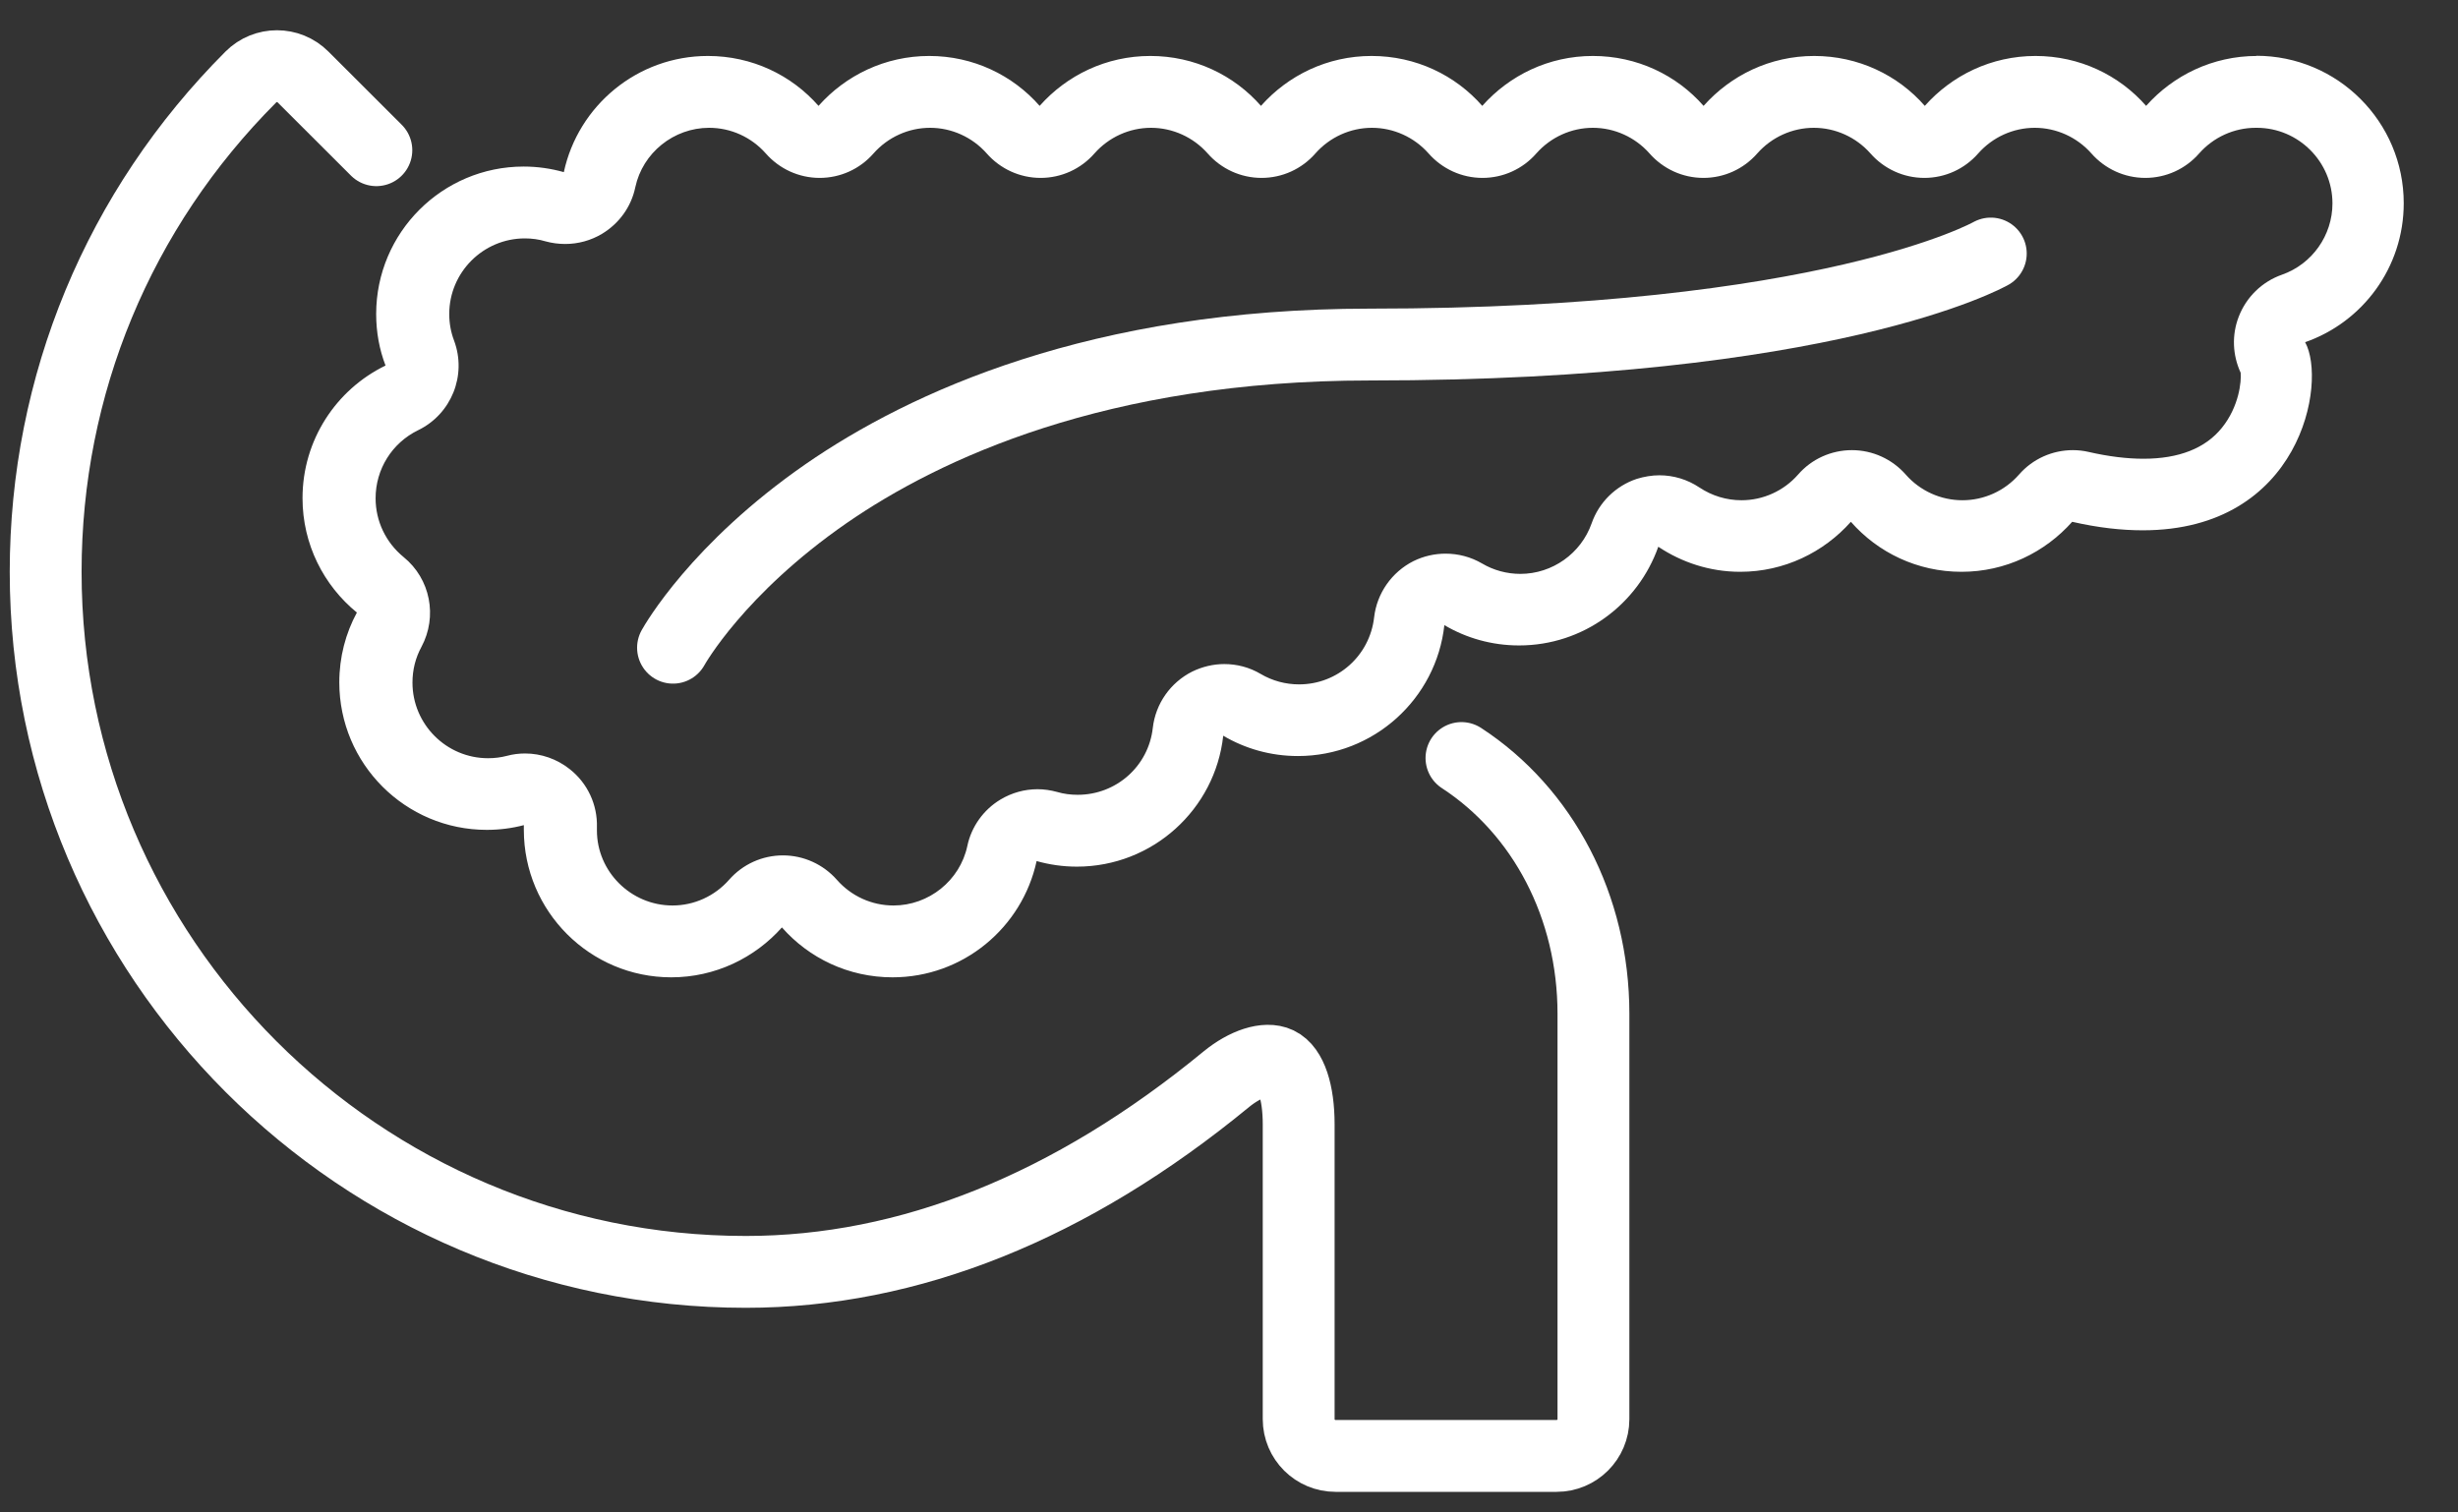 <svg width="26" height="16" viewBox="0 0 26 16" fill="none" xmlns="http://www.w3.org/2000/svg">
<rect x="0" y="0" width="26" height="16" fill="#333333" stroke="none"/>
<path d="M23.872 1.352C24.312 1.352 24.672 1.711 24.672 2.152C24.672 2.49 24.457 2.794 24.138 2.906C23.927 2.98 23.76 3.143 23.68 3.352C23.606 3.544 23.615 3.757 23.701 3.943C23.71 4.035 23.684 4.301 23.503 4.525C23.328 4.743 23.047 4.853 22.673 4.853C22.498 4.853 22.302 4.829 22.093 4.781C22.038 4.768 21.981 4.762 21.926 4.762C21.711 4.762 21.502 4.853 21.356 5.021C21.204 5.194 20.986 5.292 20.758 5.292C20.53 5.292 20.311 5.194 20.159 5.021C20.015 4.857 19.808 4.762 19.589 4.762C19.371 4.762 19.163 4.855 19.019 5.021C18.867 5.194 18.649 5.292 18.421 5.292C18.261 5.292 18.109 5.245 17.976 5.157C17.849 5.072 17.702 5.028 17.552 5.028C17.473 5.028 17.391 5.042 17.313 5.066C17.091 5.14 16.914 5.313 16.836 5.536C16.724 5.855 16.42 6.071 16.082 6.071C15.939 6.071 15.799 6.033 15.677 5.961C15.557 5.891 15.424 5.857 15.291 5.857C15.175 5.857 15.059 5.883 14.951 5.936C14.721 6.052 14.564 6.277 14.535 6.531C14.489 6.936 14.149 7.24 13.741 7.24C13.598 7.24 13.458 7.202 13.336 7.13C13.216 7.059 13.084 7.025 12.95 7.025C12.835 7.025 12.719 7.052 12.61 7.105C12.38 7.221 12.223 7.445 12.194 7.7C12.149 8.104 11.809 8.408 11.4 8.408C11.326 8.408 11.252 8.399 11.182 8.378C11.113 8.359 11.043 8.349 10.975 8.349C10.838 8.349 10.703 8.386 10.583 8.458C10.403 8.566 10.275 8.745 10.232 8.95C10.154 9.315 9.825 9.579 9.451 9.579C9.221 9.579 9.004 9.48 8.852 9.307C8.708 9.144 8.501 9.049 8.282 9.049C8.064 9.049 7.857 9.142 7.712 9.307C7.56 9.48 7.342 9.579 7.114 9.579C6.673 9.579 6.314 9.22 6.314 8.785V8.775V8.752C6.321 8.513 6.215 8.285 6.027 8.137C5.89 8.028 5.723 7.971 5.554 7.971C5.489 7.971 5.425 7.979 5.362 7.996C5.297 8.013 5.231 8.021 5.162 8.021C4.722 8.021 4.363 7.662 4.363 7.221C4.363 7.086 4.395 6.959 4.458 6.843C4.63 6.522 4.553 6.123 4.269 5.893C4.081 5.739 3.973 5.513 3.973 5.271C3.973 4.964 4.146 4.686 4.423 4.551C4.775 4.38 4.94 3.97 4.803 3.603C4.769 3.514 4.752 3.419 4.752 3.322C4.752 2.881 5.111 2.522 5.552 2.522C5.626 2.522 5.7 2.532 5.77 2.553C5.839 2.572 5.909 2.581 5.978 2.581C6.114 2.581 6.249 2.545 6.369 2.473C6.549 2.364 6.677 2.188 6.72 1.981C6.798 1.616 7.127 1.352 7.501 1.352C7.731 1.352 7.948 1.451 8.1 1.623C8.244 1.787 8.451 1.882 8.67 1.882C8.888 1.882 9.095 1.789 9.24 1.623C9.392 1.451 9.61 1.352 9.838 1.352C10.066 1.352 10.285 1.451 10.437 1.623C10.581 1.787 10.788 1.882 11.007 1.882C11.225 1.882 11.432 1.789 11.577 1.623C11.729 1.451 11.947 1.352 12.175 1.352C12.403 1.352 12.622 1.451 12.774 1.623C12.918 1.787 13.125 1.882 13.344 1.882C13.562 1.882 13.769 1.789 13.914 1.623C14.066 1.451 14.284 1.352 14.512 1.352C14.74 1.352 14.959 1.451 15.111 1.623C15.255 1.787 15.462 1.882 15.681 1.882C15.899 1.882 16.106 1.789 16.251 1.623C16.403 1.451 16.621 1.352 16.849 1.352C17.077 1.352 17.296 1.451 17.448 1.623C17.592 1.787 17.799 1.882 18.018 1.882C18.236 1.882 18.443 1.789 18.588 1.623C18.74 1.451 18.958 1.352 19.186 1.352C19.414 1.352 19.633 1.451 19.785 1.623C19.929 1.787 20.136 1.882 20.355 1.882C20.573 1.882 20.78 1.789 20.925 1.623C21.077 1.451 21.295 1.352 21.523 1.352C21.751 1.352 21.97 1.451 22.122 1.623C22.266 1.787 22.473 1.882 22.692 1.882C22.91 1.882 23.117 1.789 23.262 1.623C23.414 1.451 23.632 1.352 23.86 1.352M23.872 0.592C23.406 0.592 22.988 0.797 22.701 1.12C22.416 0.795 21.998 0.592 21.531 0.592C21.064 0.592 20.647 0.797 20.36 1.12C20.076 0.795 19.657 0.592 19.19 0.592C18.723 0.592 18.307 0.797 18.02 1.12C17.735 0.795 17.317 0.592 16.849 0.592C16.382 0.592 15.966 0.797 15.679 1.12C15.394 0.795 14.976 0.592 14.508 0.592C14.041 0.592 13.625 0.797 13.338 1.12C13.053 0.795 12.635 0.592 12.168 0.592C11.7 0.592 11.284 0.797 10.997 1.12C10.712 0.795 10.294 0.592 9.829 0.592C9.363 0.592 8.945 0.797 8.658 1.12C8.373 0.795 7.955 0.592 7.488 0.592C6.741 0.592 6.116 1.118 5.964 1.821C5.829 1.783 5.687 1.762 5.539 1.762C4.678 1.762 3.979 2.461 3.979 3.322C3.979 3.514 4.013 3.698 4.078 3.867C3.557 4.12 3.2 4.654 3.2 5.27C3.2 5.758 3.424 6.193 3.775 6.48C3.656 6.7 3.589 6.951 3.589 7.219C3.589 8.08 4.288 8.779 5.149 8.779C5.284 8.779 5.415 8.762 5.541 8.729C5.541 8.747 5.541 8.762 5.541 8.779C5.541 9.64 6.24 10.339 7.1 10.339C7.566 10.339 7.984 10.133 8.271 9.811C8.556 10.135 8.974 10.339 9.441 10.339C10.188 10.339 10.813 9.812 10.965 9.109C11.1 9.147 11.242 9.168 11.391 9.168C12.192 9.168 12.854 8.562 12.939 7.783C13.171 7.92 13.441 7.998 13.729 7.998C14.531 7.998 15.193 7.392 15.278 6.613C15.51 6.75 15.78 6.828 16.068 6.828C16.749 6.828 17.326 6.392 17.541 5.784C17.79 5.95 18.088 6.049 18.407 6.049C18.873 6.049 19.291 5.843 19.578 5.52C19.863 5.845 20.281 6.049 20.748 6.049C21.215 6.049 21.632 5.843 21.919 5.52C22.194 5.583 22.443 5.61 22.665 5.61C24.339 5.61 24.616 4.042 24.383 3.62C24.991 3.408 25.426 2.83 25.426 2.15C25.426 1.289 24.727 0.59 23.866 0.59L23.872 0.592Z" fill="white"/>
<path d="M3.981 1.589L3.205 0.814C3.053 0.662 2.806 0.662 2.654 0.814C1.254 2.215 0.483 4.075 0.483 6.049C0.483 10.132 3.806 13.455 7.889 13.455C9.616 13.455 11.328 12.769 12.973 11.416C13.173 11.253 13.391 11.182 13.519 11.243C13.655 11.308 13.737 11.551 13.737 11.895V15.013C13.737 15.228 13.912 15.402 14.127 15.402H16.465C16.68 15.402 16.855 15.228 16.855 15.013V10.725C16.855 9.59 16.321 8.581 15.459 8.019" stroke="white" stroke-width="0.76" stroke-linecap="round" stroke-linejoin="round"/>
<path d="M7.119 6.852C7.138 6.818 7.592 6.016 8.738 5.222C9.777 4.504 11.619 3.645 14.489 3.645C19.348 3.645 21.041 2.691 21.058 2.682" stroke="white" stroke-width="0.76" stroke-linecap="round" stroke-linejoin="round"/>
</svg>
